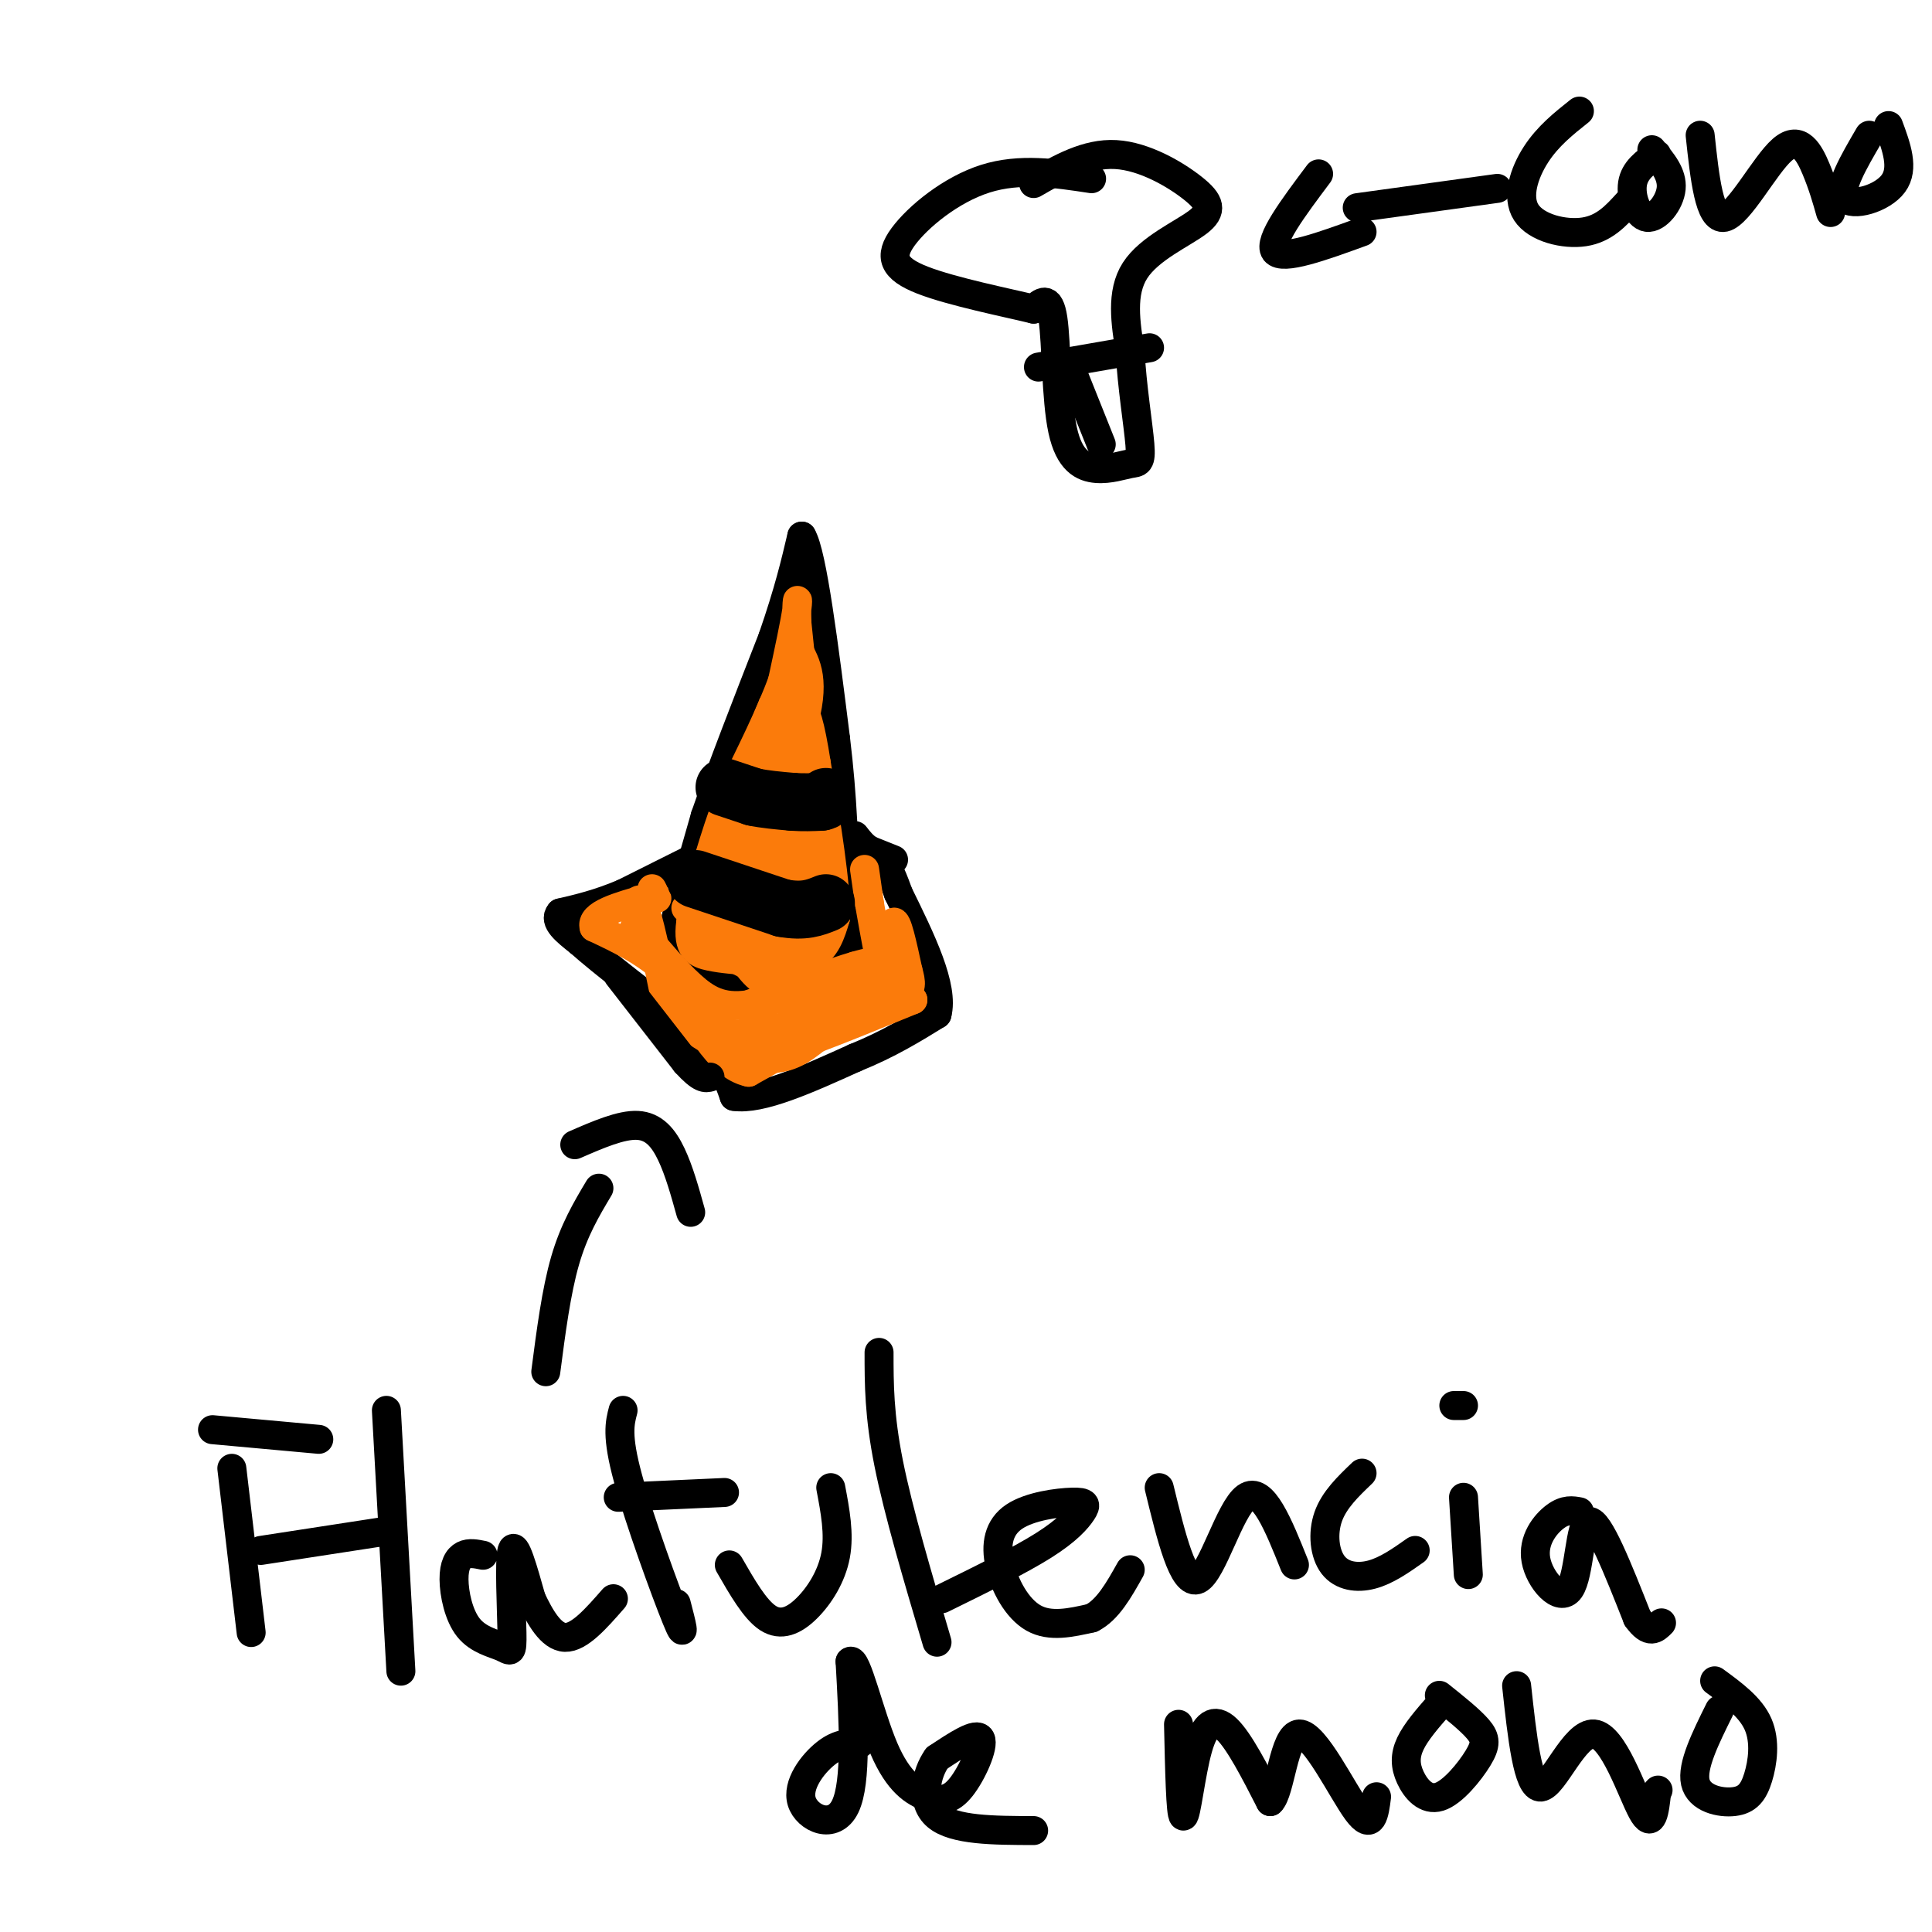 <svg viewBox='0 0 400 400' version='1.1' xmlns='http://www.w3.org/2000/svg' xmlns:xlink='http://www.w3.org/1999/xlink'><g fill='none' stroke='rgb(0,0,0)' stroke-width='6' stroke-linecap='round' stroke-linejoin='round'><path d='M147,176c0.000,0.000 -18.000,9.000 -18,9'/><path d='M129,185c-5.167,2.167 -9.083,3.083 -13,4'/><path d='M116,189c-1.500,1.667 1.250,3.833 4,6'/><path d='M120,195c4.667,4.167 14.333,11.583 24,19'/><path d='M144,214c5.333,5.333 6.667,9.167 8,13'/><path d='M152,227c5.500,0.833 15.250,-3.583 25,-8'/><path d='M177,219c7.000,-2.833 12.000,-5.917 17,-9'/><path d='M194,210c1.500,-5.667 -3.250,-15.333 -8,-25'/><path d='M186,185c-1.833,-5.167 -2.417,-5.583 -3,-6'/><path d='M144,185c-1.067,-0.422 -2.133,-0.844 -3,1c-0.867,1.844 -1.533,5.956 0,9c1.533,3.044 5.267,5.022 9,7'/><path d='M150,202c3.400,1.933 7.400,3.267 12,2c4.600,-1.267 9.800,-5.133 15,-9'/><path d='M141,188c0.000,0.000 -1.000,2.000 -1,2'/><path d='M140,190c0.000,0.000 6.000,-21.000 6,-21'/><path d='M146,169c3.333,-9.667 8.667,-23.333 14,-37'/><path d='M160,132c3.333,-9.667 4.667,-15.333 6,-21'/><path d='M166,111c2.167,3.500 4.583,22.750 7,42'/><path d='M173,153c1.500,12.333 1.750,22.167 2,32'/><path d='M175,185c0.667,7.833 1.333,11.417 2,15'/><path d='M185,178c0.000,0.000 -5.000,-2.000 -5,-2'/><path d='M180,176c-1.333,-0.833 -2.167,-1.917 -3,-3'/></g>
<g fill='none' stroke='rgb(251,123,11)' stroke-width='6' stroke-linecap='round' stroke-linejoin='round'><path d='M179,180c0.000,0.000 1.000,7.000 1,7'/><path d='M180,187c0.500,3.000 1.250,7.000 2,11'/><path d='M182,198c0.667,3.167 1.333,5.583 2,8'/><path d='M184,206c0.500,-1.167 0.750,-8.083 1,-15'/><path d='M185,191c0.667,-0.833 1.833,4.583 3,10'/><path d='M188,201c0.689,2.489 0.911,3.711 -1,5c-1.911,1.289 -5.956,2.644 -10,4'/><path d='M177,210c-5.333,2.667 -13.667,7.333 -22,12'/><path d='M155,222c-6.333,-1.333 -11.167,-10.667 -16,-20'/><path d='M139,202c-5.333,-5.000 -10.667,-7.500 -16,-10'/><path d='M123,192c-0.833,-2.667 5.083,-4.333 11,-6'/><path d='M134,186c0.689,0.578 -3.089,5.022 -3,8c0.089,2.978 4.044,4.489 8,6'/><path d='M139,200c2.800,3.867 5.800,10.533 10,13c4.200,2.467 9.600,0.733 15,-1'/><path d='M164,212c6.022,-2.556 13.578,-8.444 16,-11c2.422,-2.556 -0.289,-1.778 -3,-1'/><path d='M177,200c-4.167,1.167 -13.083,4.583 -22,8'/><path d='M155,208c-5.644,0.844 -8.756,-1.044 -12,-4c-3.244,-2.956 -6.622,-6.978 -10,-11'/><path d='M133,193c-1.778,-3.978 -1.222,-8.422 0,-6c1.222,2.422 3.111,11.711 5,21'/><path d='M138,208c4.467,5.889 13.133,10.111 19,11c5.867,0.889 8.933,-1.556 12,-4'/><path d='M169,215c5.333,-2.000 12.667,-5.000 20,-8'/><path d='M189,207c-3.244,-1.422 -21.356,-0.978 -29,0c-7.644,0.978 -4.822,2.489 -2,4'/><path d='M158,211c-0.333,0.833 -0.167,0.917 0,1'/><path d='M142,188c0.000,0.000 15.000,9.000 15,9'/><path d='M157,197c4.289,1.711 7.511,1.489 9,0c1.489,-1.489 1.244,-4.244 1,-7'/><path d='M167,190c0.167,-7.000 0.083,-21.000 0,-35'/><path d='M167,155c-0.333,-10.167 -1.167,-18.083 -2,-26'/><path d='M165,129c-0.178,-5.378 0.378,-5.822 0,-3c-0.378,2.822 -1.689,8.911 -3,15'/><path d='M162,141c-2.333,6.500 -6.667,15.250 -11,24'/><path d='M151,165c-3.167,8.333 -5.583,17.167 -8,26'/><path d='M143,191c-0.756,5.556 1.356,6.444 4,7c2.644,0.556 5.822,0.778 9,1'/><path d='M156,199c3.844,0.289 8.956,0.511 12,-1c3.044,-1.511 4.022,-4.756 5,-8'/><path d='M173,190c0.167,-6.667 -1.917,-19.333 -4,-32'/><path d='M169,158c-1.244,-7.956 -2.356,-11.844 -3,-10c-0.644,1.844 -0.822,9.422 -1,17'/><path d='M165,165c-0.378,9.489 -0.822,24.711 -2,32c-1.178,7.289 -3.089,6.644 -5,6'/><path d='M158,203c-2.333,-1.000 -5.667,-6.500 -9,-12'/><path d='M149,191c-0.022,-9.022 4.422,-25.578 6,-31c1.578,-5.422 0.289,0.289 -1,6'/><path d='M154,166c-0.833,5.833 -2.417,17.417 -4,29'/><path d='M150,195c2.133,6.067 9.467,6.733 12,0c2.533,-6.733 0.267,-20.867 -2,-35'/><path d='M160,160c-0.222,-7.578 0.222,-9.022 0,-3c-0.222,6.022 -1.111,19.511 -2,33'/><path d='M158,190c-0.178,7.044 0.378,8.156 0,3c-0.378,-5.156 -1.689,-16.578 -3,-28'/><path d='M155,165c0.333,-7.833 2.667,-13.417 5,-19'/><path d='M160,146c0.000,4.333 -2.500,24.667 -5,45'/><path d='M155,191c-0.422,7.667 1.022,4.333 0,3c-1.022,-1.333 -4.511,-0.667 -8,0'/><path d='M147,194c1.833,-7.167 10.417,-25.083 19,-43'/><path d='M166,151c3.000,-10.000 1.000,-13.500 -1,-17'/><path d='M165,134c-0.167,-3.333 -0.083,-3.167 0,-3'/><path d='M165,131c-0.500,3.833 -1.750,14.917 -3,26'/><path d='M162,157c-2.167,8.333 -6.083,16.167 -10,24'/><path d='M152,181c-2.833,6.000 -4.917,9.000 -7,12'/><path d='M136,186c0.000,0.000 -1.000,-2.000 -1,-2'/></g>
<g fill='none' stroke='rgb(0,0,0)' stroke-width='12' stroke-linecap='round' stroke-linejoin='round'><path d='M150,163c0.000,0.000 6.000,2.000 6,2'/><path d='M156,165c2.333,0.500 5.167,0.750 8,1'/><path d='M164,166c2.333,0.167 4.167,0.083 6,0'/><path d='M170,166c1.167,-0.167 1.083,-0.583 1,-1'/><path d='M144,182c0.000,0.000 18.000,6.000 18,6'/><path d='M162,188c4.500,0.833 6.750,-0.083 9,-1'/></g>
<g fill='none' stroke='rgb(0,0,0)' stroke-width='6' stroke-linecap='round' stroke-linejoin='round'><path d='M128,202c0.000,0.000 14.000,18.000 14,18'/><path d='M142,220c3.167,3.500 4.083,3.250 5,3'/><path d='M113,284c1.083,-8.333 2.167,-16.667 4,-23c1.833,-6.333 4.417,-10.667 7,-15'/><path d='M119,237c4.800,-2.089 9.600,-4.178 13,-4c3.400,0.178 5.400,2.622 7,6c1.600,3.378 2.800,7.689 4,12'/><path d='M48,304c0.000,0.000 4.000,34.000 4,34'/><path d='M44,296c0.000,0.000 22.000,2.000 22,2'/><path d='M54,321c0.000,0.000 26.000,-4.000 26,-4'/><path d='M80,292c0.000,0.000 3.000,54.000 3,54'/><path d='M100,322c-1.425,-0.291 -2.850,-0.582 -4,0c-1.150,0.582 -2.024,2.037 -2,5c0.024,2.963 0.946,7.435 3,10c2.054,2.565 5.241,3.224 7,4c1.759,0.776 2.089,1.671 2,-3c-0.089,-4.671 -0.597,-14.906 0,-17c0.597,-2.094 2.298,3.953 4,10'/><path d='M110,331c1.733,3.689 4.067,7.911 7,8c2.933,0.089 6.467,-3.956 10,-8'/><path d='M129,292c-0.689,2.622 -1.378,5.244 1,14c2.378,8.756 7.822,23.644 10,29c2.178,5.356 1.089,1.178 0,-3'/><path d='M128,310c0.000,0.000 22.000,-1.000 22,-1'/><path d='M151,324c2.661,4.631 5.321,9.262 8,11c2.679,1.738 5.375,0.583 8,-2c2.625,-2.583 5.179,-6.595 6,-11c0.821,-4.405 -0.089,-9.202 -1,-14'/><path d='M182,280c0.000,6.500 0.000,13.000 2,23c2.000,10.000 6.000,23.500 10,37'/><path d='M195,331c7.997,-3.926 15.995,-7.852 21,-11c5.005,-3.148 7.018,-5.518 8,-7c0.982,-1.482 0.932,-2.077 -2,-2c-2.932,0.077 -8.745,0.825 -12,3c-3.255,2.175 -3.953,5.778 -3,10c0.953,4.222 3.558,9.063 7,11c3.442,1.937 7.721,0.968 12,0'/><path d='M226,335c3.333,-1.667 5.667,-5.833 8,-10'/><path d='M240,308c2.489,10.222 4.978,20.444 8,19c3.022,-1.444 6.578,-14.556 10,-17c3.422,-2.444 6.711,5.778 10,14'/><path d='M282,305c-2.887,2.762 -5.774,5.524 -7,9c-1.226,3.476 -0.792,7.667 1,10c1.792,2.333 4.940,2.810 8,2c3.060,-0.810 6.030,-2.905 9,-5'/><path d='M303,310c0.000,0.000 1.000,16.000 1,16'/><path d='M301,291c0.000,0.000 2.000,0.000 2,0'/><path d='M327,313c-1.464,-0.271 -2.928,-0.542 -5,1c-2.072,1.542 -4.751,4.898 -4,9c0.751,4.102 4.933,8.951 7,6c2.067,-2.951 2.019,-13.700 4,-14c1.981,-0.300 5.990,9.850 10,20'/><path d='M339,335c2.500,3.500 3.750,2.250 5,1'/><path d='M178,361c-2.131,-0.077 -4.262,-0.155 -7,2c-2.738,2.155 -6.083,6.542 -5,10c1.083,3.458 6.595,5.988 9,1c2.405,-4.988 1.702,-17.494 1,-30'/><path d='M176,344c1.283,-1.157 3.990,10.950 7,18c3.010,7.050 6.322,9.044 9,10c2.678,0.956 4.721,0.873 7,-2c2.279,-2.873 4.794,-8.535 4,-10c-0.794,-1.465 -4.897,1.268 -9,4'/><path d='M194,364c-2.289,3.156 -3.511,9.044 0,12c3.511,2.956 11.756,2.978 20,3'/><path d='M244,357c0.208,9.405 0.417,18.810 1,19c0.583,0.190 1.542,-8.833 3,-14c1.458,-5.167 3.417,-6.476 6,-4c2.583,2.476 5.792,8.738 9,15'/><path d='M263,373c2.083,-1.833 2.792,-13.917 6,-14c3.208,-0.083 8.917,11.833 12,16c3.083,4.167 3.542,0.583 4,-3'/><path d='M298,353c-2.415,2.765 -4.831,5.530 -6,8c-1.169,2.470 -1.092,4.645 0,7c1.092,2.355 3.200,4.889 6,4c2.800,-0.889 6.292,-5.201 8,-8c1.708,-2.799 1.631,-4.085 0,-6c-1.631,-1.915 -4.815,-4.457 -8,-7'/><path d='M314,349c1.149,10.619 2.298,21.238 5,21c2.702,-0.238 6.958,-11.333 11,-11c4.042,0.333 7.869,12.095 10,16c2.131,3.905 2.565,-0.048 3,-4'/><path d='M343,371c0.500,-0.667 0.250,-0.333 0,0'/><path d='M356,354c-2.882,5.809 -5.764,11.617 -5,15c0.764,3.383 5.174,4.340 8,4c2.826,-0.340 4.069,-1.976 5,-5c0.931,-3.024 1.552,-7.435 0,-11c-1.552,-3.565 -5.276,-6.282 -9,-9'/><path d='M214,38c5.506,-3.169 11.011,-6.338 17,-6c5.989,0.338 12.461,4.183 16,7c3.539,2.817 4.145,4.604 1,7c-3.145,2.396 -10.041,5.399 -13,10c-2.959,4.601 -1.979,10.801 -1,17'/><path d='M234,73c0.335,6.716 1.672,15.005 2,19c0.328,3.995 -0.354,3.695 -2,4c-1.646,0.305 -4.256,1.216 -7,1c-2.744,-0.216 -5.623,-1.558 -7,-8c-1.377,-6.442 -1.250,-17.983 -2,-23c-0.750,-5.017 -2.375,-3.508 -4,-2'/><path d='M214,64c-5.384,-1.314 -16.845,-3.600 -23,-6c-6.155,-2.400 -7.003,-4.915 -4,-9c3.003,-4.085 9.858,-9.738 17,-12c7.142,-2.262 14.571,-1.131 22,0'/><path d='M215,76c0.000,0.000 23.000,-4.000 23,-4'/><path d='M222,77c0.000,0.000 6.000,15.000 6,15'/><path d='M310,39c0.000,0.000 -29.000,4.000 -29,4'/><path d='M273,36c-5.250,7.000 -10.500,14.000 -9,16c1.500,2.000 9.750,-1.000 18,-4'/><path d='M327,23c-3.274,2.601 -6.548,5.202 -9,9c-2.452,3.798 -4.083,8.792 -2,12c2.083,3.208 7.881,4.631 12,4c4.119,-0.631 6.560,-3.315 9,-6'/><path d='M343,32c-2.280,1.613 -4.560,3.226 -5,6c-0.440,2.774 0.958,6.708 3,7c2.042,0.292 4.726,-3.060 5,-6c0.274,-2.940 -1.863,-5.470 -4,-8'/><path d='M352,28c0.946,8.833 1.893,17.667 5,17c3.107,-0.667 8.375,-10.833 12,-14c3.625,-3.167 5.607,0.667 7,4c1.393,3.333 2.196,6.167 3,9'/><path d='M387,28c-3.244,5.556 -6.489,11.111 -5,13c1.489,1.889 7.711,0.111 10,-3c2.289,-3.111 0.644,-7.556 -1,-12'/></g>
</svg>